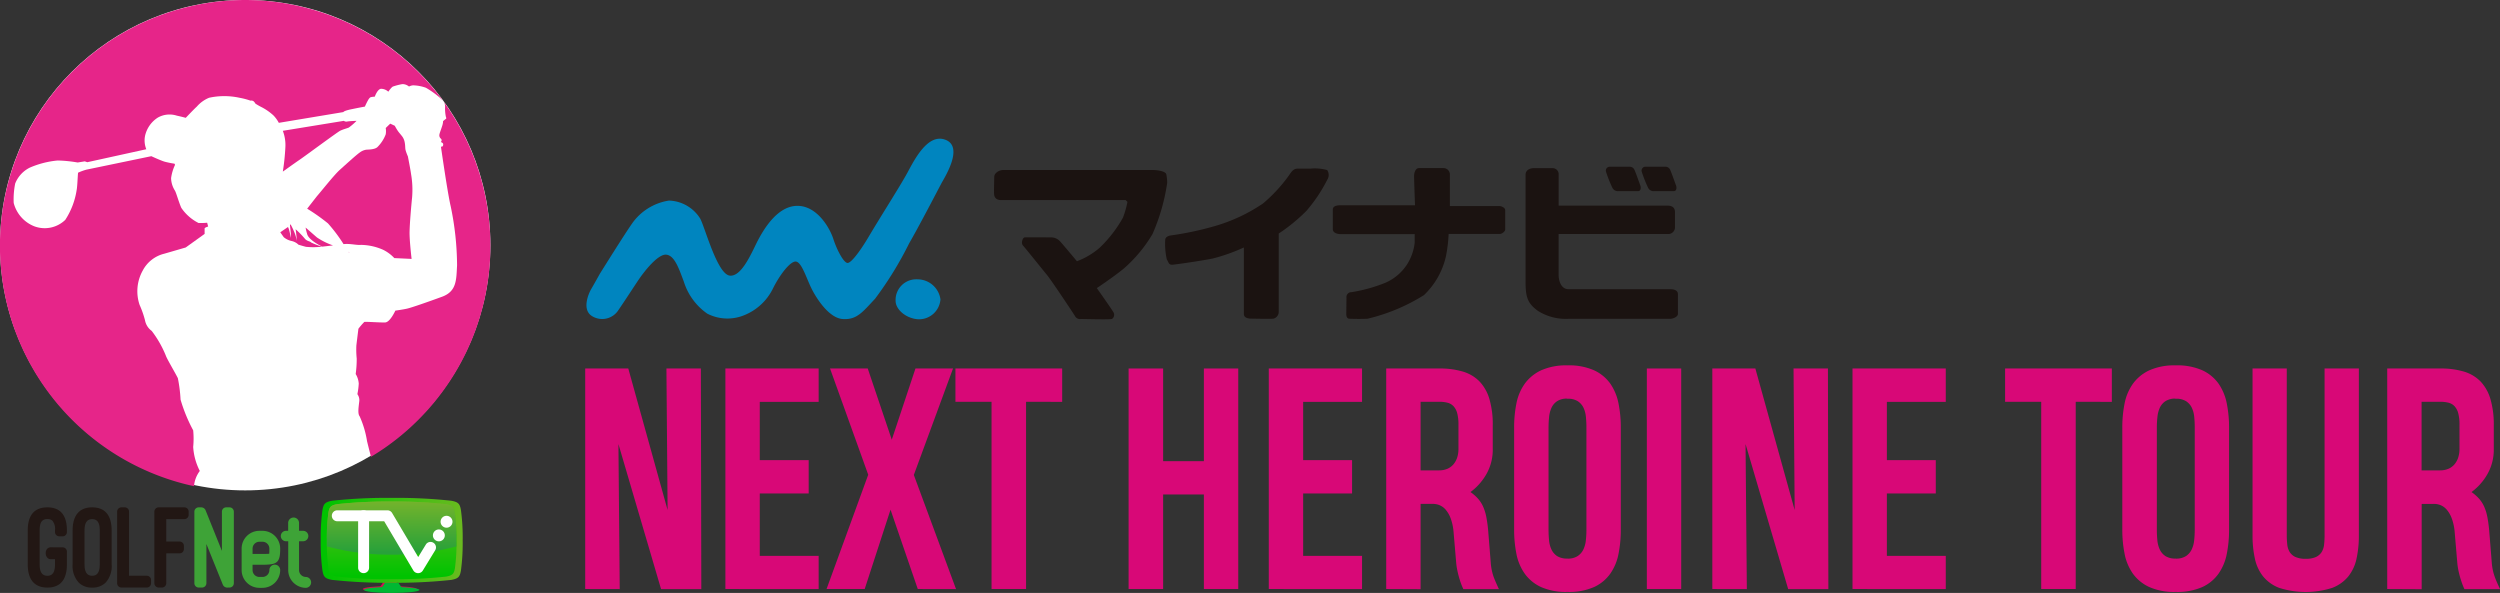 <svg xmlns="http://www.w3.org/2000/svg" xmlns:xlink="http://www.w3.org/1999/xlink" width="156" height="37" viewBox="0 0 156 37">
  <rect x="0" y="0" width="156" height="37" fill="#333333" stroke="none"/>
  <defs>
    <linearGradient id="linear-gradient" x1="1.255" y1="0.5" x2="0.045" y2="0.5" gradientUnits="objectBoundingBox">
      <stop offset="0" stop-color="#fff"/>
      <stop offset="0" stop-color="#f8fdf8"/>
      <stop offset="0" stop-color="#87b828"/>
      <stop offset="1" stop-color="#00c300"/>
    </linearGradient>
    <linearGradient id="linear-gradient-2" x1="0.5" y1="-0.255" x2="0.5" y2="0.955" xlink:href="#linear-gradient"/>
    <linearGradient id="linear-gradient-3" x1="0.5" y1="-0.255" x2="0.5" y2="0.955" gradientUnits="objectBoundingBox">
      <stop offset="0" stop-color="#fff"/>
      <stop offset="0" stop-color="#f8fdf8"/>
      <stop offset="0" stop-color="#87b828"/>
      <stop offset="1" stop-color="#28a13a"/>
    </linearGradient>
  </defs>
  <g id="ヘッダーロゴ" transform="translate(0.048 -0.079)">
    <g id="グループ_216" data-name="グループ 216" transform="translate(36.469 22.875)">
      <path id="パス_520" data-name="パス 520" d="M36.883,36.761V23h2.688l2.453,8.832L41.951,23H44.1l.028,13.766H41.616l-2.66-9.051.081,9.051Z" transform="translate(-36.883 -22.802)" fill="#d80877"/>
      <path id="パス_521" data-name="パス 521" d="M45.631,36.761V23H51.45v2.082H47.776v3.638h3.052V30.8H47.776v3.892H51.45v2.073Z" transform="translate(-36.883 -22.802)" fill="#d80877"/>
      <path id="パス_522" data-name="パス 522" d="M57.635,36.761l-1.7-4.951-1.612,4.951h-2.38l2.6-7.132L52.16,23h2.353l1.5,4.443L57.491,23h2.344l-2.446,6.643,2.634,7.123Z" transform="translate(-36.883 -22.802)" fill="#d80877"/>
      <path id="パス_523" data-name="パス 523" d="M64.392,25.077V36.761H62.238V25.077H59.985V23h6.661v2.082Z" transform="translate(-36.883 -22.802)" fill="#d80877"/>
      <path id="パス_524" data-name="パス 524" d="M70.791,36.761V23h2.154v5.783h2.543V23h2.145V36.761H75.488v-5.9H72.945v5.9Z" transform="translate(-36.883 -22.802)" fill="#d80877"/>
      <path id="パス_525" data-name="パス 525" d="M79.538,36.761V23h5.82v2.082H81.683v3.638h3.052V30.8H81.683v3.892h3.675v2.073Z" transform="translate(-36.883 -22.802)" fill="#d80877"/>
      <path id="パス_526" data-name="パス 526" d="M86.865,36.761V23h3.313a5,5,0,0,1,1.479.195,2.385,2.385,0,0,1,1.04.624,2.689,2.689,0,0,1,.612,1.1,5.6,5.6,0,0,1,.205,1.619v1.485a3.078,3.078,0,0,1-.39,1.556,3.607,3.607,0,0,1-1,1.131,2.767,2.767,0,0,1,.458.4,1.954,1.954,0,0,1,.321.488,2.928,2.928,0,0,1,.209.666,8.3,8.3,0,0,1,.122.928l.153,1.9a3.352,3.352,0,0,0,.2.96c.106.265.21.5.312.715H91.679c-.023-.048-.058-.126-.1-.23s-.086-.229-.131-.375-.087-.3-.126-.475a4.336,4.336,0,0,1-.087-.53l-.163-1.917a3.317,3.317,0,0,0-.176-.865,1.838,1.838,0,0,0-.312-.556,1.042,1.042,0,0,0-.4-.294,1.091,1.091,0,0,0-.438-.076H89.01v5.322Zm4.509-10.255a2.694,2.694,0,0,0-.077-.71,1.025,1.025,0,0,0-.229-.439.784.784,0,0,0-.382-.222,2.027,2.027,0,0,0-.521-.058H89.01v4.28h1.141a1.309,1.309,0,0,0,.535-.1,1.034,1.034,0,0,0,.382-.285,1.261,1.261,0,0,0,.229-.425,1.734,1.734,0,0,0,.077-.525Z" transform="translate(-36.883 -22.802)" fill="#d80877"/>
      <path id="パス_527" data-name="パス 527" d="M98.173,22.814c0-.006,0-.009.009-.009a3.833,3.833,0,0,1,1.661.311,2.557,2.557,0,0,1,1.014.841,3.271,3.271,0,0,1,.506,1.235,7.545,7.545,0,0,1,.141,1.484v6.39a7.636,7.636,0,0,1-.141,1.493,3.2,3.2,0,0,1-.511,1.238,2.539,2.539,0,0,1-1.018.841,3.853,3.853,0,0,1-1.652.305l-.009-.009v.009a3.815,3.815,0,0,1-1.66-.312A2.569,2.569,0,0,1,95.5,35.79a3.2,3.2,0,0,1-.512-1.235,7.577,7.577,0,0,1-.14-1.488V26.678a7.5,7.5,0,0,1,.14-1.488,3.176,3.176,0,0,1,.516-1.231,2.624,2.624,0,0,1,1.025-.843,3.8,3.8,0,0,1,1.649-.311Zm0,12.046a.041.041,0,0,1,.019.005.033.033,0,0,0,.017,0,1.113,1.113,0,0,0,.606-.163,1.023,1.023,0,0,0,.349-.4,1.717,1.717,0,0,0,.159-.575,6.238,6.238,0,0,0,.036-.67V26.687c0-.223-.011-.444-.032-.66a1.717,1.717,0,0,0-.152-.58,1.006,1.006,0,0,0-.358-.407,1.14,1.14,0,0,0-.638-.153.087.087,0,0,1-.045-.009,1.108,1.108,0,0,0-.606.164.978.978,0,0,0-.344.4,1.8,1.8,0,0,0-.153.575,6.24,6.24,0,0,0-.036.67V33.06a6.574,6.574,0,0,0,.032.661,1.7,1.7,0,0,0,.153.579,1.007,1.007,0,0,0,.353.407A1.141,1.141,0,0,0,98.173,34.86Z" transform="translate(-36.883 -22.802)" fill="#d80877"/>
      <path id="パス_528" data-name="パス 528" d="M103.129,36.761V23h2.144V36.761Z" transform="translate(-36.883 -22.802)" fill="#d80877"/>
      <path id="パス_529" data-name="パス 529" d="M107.215,36.761V23H109.9l2.453,8.832L112.283,23h2.146l.027,13.766h-2.508l-2.66-9.051.081,9.051Z" transform="translate(-36.883 -22.802)" fill="#d80877"/>
      <path id="パス_530" data-name="パス 530" d="M115.962,36.761V23h5.82v2.082h-3.675v3.638h3.052V30.8h-3.052v3.892h3.675v2.073Z" transform="translate(-36.883 -22.802)" fill="#d80877"/>
      <path id="パス_531" data-name="パス 531" d="M129.891,25.077V36.761h-2.154V25.077h-2.253V23h6.661v2.082Z" transform="translate(-36.883 -22.802)" fill="#d80877"/>
      <path id="パス_532" data-name="パス 532" d="M136.132,22.814a.008.008,0,0,1,.006-.009h0a3.836,3.836,0,0,1,1.661.311,2.548,2.548,0,0,1,1.013.841,3.273,3.273,0,0,1,.507,1.235,7.622,7.622,0,0,1,.141,1.484v6.39a7.636,7.636,0,0,1-.141,1.493,3.212,3.212,0,0,1-.512,1.238,2.543,2.543,0,0,1-1.017.841,3.856,3.856,0,0,1-1.652.305l-.009-.009v.009a3.822,3.822,0,0,1-1.661-.312,2.583,2.583,0,0,1-1.018-.841,3.213,3.213,0,0,1-.511-1.235,7.578,7.578,0,0,1-.141-1.488V26.678a7.578,7.578,0,0,1,.141-1.488,3.176,3.176,0,0,1,.516-1.231,2.624,2.624,0,0,1,1.025-.843,3.8,3.8,0,0,1,1.649-.311Zm0,12.046a.034.034,0,0,1,.018.005.039.039,0,0,0,.018,0,1.108,1.108,0,0,0,.607-.163,1.012,1.012,0,0,0,.348-.4,1.717,1.717,0,0,0,.159-.575,6.238,6.238,0,0,0,.036-.67V26.687q0-.334-.031-.66a1.718,1.718,0,0,0-.153-.58,1.006,1.006,0,0,0-.358-.407,1.152,1.152,0,0,0-.639-.153.085.085,0,0,1-.044-.009,1.112,1.112,0,0,0-.607.164.986.986,0,0,0-.344.4,1.793,1.793,0,0,0-.152.575,5.989,5.989,0,0,0-.037.67V33.06q0,.334.032.661a1.719,1.719,0,0,0,.153.579,1,1,0,0,0,.353.407A1.142,1.142,0,0,0,136.132,34.86Z" transform="translate(-36.883 -22.802)" fill="#d80877"/>
      <path id="パス_533" data-name="パス 533" d="M147.559,23V33.412a6.681,6.681,0,0,1-.145,1.452,2.668,2.668,0,0,1-.516,1.113,2.393,2.393,0,0,1-1.013.716,5.461,5.461,0,0,1-3.286,0,2.4,2.4,0,0,1-1.013-.716,2.665,2.665,0,0,1-.516-1.117,6.649,6.649,0,0,1-.145-1.448V23h2.136v10.39a5.2,5.2,0,0,0,.031.6,1.116,1.116,0,0,0,.153.466.838.838,0,0,0,.358.306,1.505,1.505,0,0,0,.643.113,1.481,1.481,0,0,0,.637-.113.844.844,0,0,0,.353-.306,1.116,1.116,0,0,0,.153-.466,5.2,5.2,0,0,0,.031-.6V23Z" transform="translate(-36.883 -22.802)" fill="#d80877"/>
      <path id="パス_534" data-name="パス 534" d="M149.329,36.761V23h3.312a5.006,5.006,0,0,1,1.48.195,2.4,2.4,0,0,1,1.04.624,2.7,2.7,0,0,1,.611,1.1,5.6,5.6,0,0,1,.206,1.619v1.485a3.078,3.078,0,0,1-.39,1.556,3.6,3.6,0,0,1-1,1.131,2.677,2.677,0,0,1,.458.4,1.908,1.908,0,0,1,.322.487,2.993,2.993,0,0,1,.208.666,8.283,8.283,0,0,1,.122.929l.153,1.9a3.329,3.329,0,0,0,.207.961c.1.265.21.5.312.715h-2.222c-.024-.048-.059-.126-.1-.23s-.085-.229-.131-.375-.088-.3-.127-.475a4.336,4.336,0,0,1-.086-.53l-.163-1.917a3.319,3.319,0,0,0-.177-.865,1.817,1.817,0,0,0-.312-.556,1.038,1.038,0,0,0-.4-.294,1.1,1.1,0,0,0-.44-.076h-.733v5.322Zm4.509-10.255a2.694,2.694,0,0,0-.077-.71,1.036,1.036,0,0,0-.229-.439.784.784,0,0,0-.382-.222,2.024,2.024,0,0,0-.52-.058h-1.157v4.28h1.142a1.309,1.309,0,0,0,.535-.1,1.034,1.034,0,0,0,.382-.285,1.261,1.261,0,0,0,.229-.425,1.734,1.734,0,0,0,.077-.525Z" transform="translate(-36.883 -22.802)" fill="#d80877"/>
    </g>
    <path id="パス_535" data-name="パス 535" d="M37.492,17.146c.306-.489,1.522-2.434,1.968-3.075a3.457,3.457,0,0,1,2.347-1.5,2.379,2.379,0,0,1,1.955,1.13c.306.577,1.067,3.476,1.848,3.553s1.423-1.6,1.793-2.282S48.609,12.9,49.826,12.9s2.011,1.359,2.239,2.063.652,1.5.891,1.5.823-.8,1.325-1.652c.706-1.195,1.977-3.184,2.412-3.988s1.282-2.5,2.4-2.033-.1,2.362-.267,2.675-1.49,2.859-2.022,3.76a22.074,22.074,0,0,1-2.129,3.466c-.793.847-1.152,1.336-2.032,1.271s-1.706-1.381-2.011-2.054-.575-1.51-.912-1.532-.992.806-1.441,1.719a3.4,3.4,0,0,1-1.706,1.6,2.755,2.755,0,0,1-2.369-.066,3.809,3.809,0,0,1-1.467-2c-.293-.772-.565-1.62-1.086-1.682s-1.388,1.04-1.779,1.627-.891,1.359-1.207,1.815a1.2,1.2,0,0,1-1.641.4c-.687-.4-.217-1.445-.065-1.7S37.492,17.146,37.492,17.146Z" transform="translate(-0.114 0.024)" fill="#0085bf"/>
    <path id="パス_536" data-name="パス 536" d="M57.364,17.473a1.447,1.447,0,0,1,1.424,1.252,1.344,1.344,0,0,1-1.348,1.241c-.771-.027-1.465-.6-1.452-1.173a1.288,1.288,0,0,1,1.254-1.322A.993.993,0,0,1,57.364,17.473Z" transform="translate(-0.151 0.037)" fill="#0085bf"/>
    <path id="パス_537" data-name="パス 537" d="M64.83,10.661h7.245c.366,0,.8.1.831.266a2.744,2.744,0,0,1,.056.535,12.337,12.337,0,0,1-.917,3.194,8.791,8.791,0,0,1-1.83,2.186c-.679.545-1.644,1.186-1.644,1.186s.932,1.321,1.032,1.5a.309.309,0,0,1-.093.428l-.007,0c-.122.045-1.763,0-1.918,0a.354.354,0,0,1-.386-.2c-.133-.211-1.452-2.2-1.742-2.552s-1.345-1.672-1.49-1.827-.022-.5.1-.512,1.5,0,1.686,0a.746.746,0,0,1,.511.233c.138.139,1.065,1.254,1.065,1.254a4.655,4.655,0,0,0,1.419-.841A7.967,7.967,0,0,0,70.2,13.636a5.74,5.74,0,0,0,.281-.988l-.111-.111H62.614c-.311,0-.411-.152-.444-.3s0-.9,0-1.144.3-.433.555-.433Z" transform="translate(-0.177 0.028)" fill="#1b1311"/>
    <path id="パス_538" data-name="パス 538" d="M81.926,10.573a2.9,2.9,0,0,1,1.049.09.551.551,0,0,1,0,.612,9.492,9.492,0,0,1-1.3,1.939,10.86,10.86,0,0,1-1.725,1.41v4.845a.444.444,0,0,1-.314.464c-.165.03-1.246,0-1.426,0s-.435-.059-.435-.285V15.493a11.218,11.218,0,0,1-1.935.688c-.764.153-2.309.375-2.534.389s-.229-.165-.339-.33a4.4,4.4,0,0,1-.1-1.212c0-.195.224-.27.345-.285a19.428,19.428,0,0,0,2.7-.57,10.6,10.6,0,0,0,3.057-1.424,9.615,9.615,0,0,0,1.6-1.725c.242-.36.333-.451.6-.451Z" transform="translate(-0.206 0.028)" fill="#1b1311"/>
    <path id="パス_539" data-name="パス 539" d="M83.856,12.858h4.629s-.057-1.581-.057-1.818.1-.5.305-.5h1.546a.4.4,0,0,1,.383.408v1.961h3.093c.123,0,.36.1.36.26v1.193c0,.139-.214.285-.316.285H90.584a9.29,9.29,0,0,1-.169,1.4,4.814,4.814,0,0,1-1.367,2.416,11.69,11.69,0,0,1-3.532,1.478c-.612.023-.994,0-1.118,0s-.2-.1-.2-.282.011-.836.011-1.038a.306.306,0,0,1,.27-.338l.036,0a9.76,9.76,0,0,0,2.121-.587,3.07,3.07,0,0,0,1.356-1.149,3.171,3.171,0,0,0,.474-1.354V14.66H83.856c-.339,0-.5-.152-.5-.294V13.117C83.36,12.982,83.462,12.858,83.856,12.858Z" transform="translate(-0.237 0.028)" fill="#1b1311"/>
    <path id="パス_540" data-name="パス 540" d="M95.89,10.544h1.218a.375.375,0,0,1,.373.376l0,.03v1.93h6.773c.339,0,.485.147.485.407v.994a.422.422,0,0,1-.382.373H97.479v2.561c0,.293.125.88.612.88h6.332c.192,0,.5.035.5.317v1.227c0,.181-.306.306-.485.306H98.091a3.253,3.253,0,0,1-1.911-.5c-.643-.475-.764-.848-.764-1.84V10.961c0-.405.474-.417.474-.417Z" transform="translate(-0.269 0.028)" fill="#1b1311"/>
    <path id="パス_541" data-name="パス 541" d="M100.671,10.462h1.223a.324.324,0,0,1,.316.189c.068.136.32.858.368.981s.04.354-.136.354h-1.233a.383.383,0,0,1-.382-.224,8.6,8.6,0,0,1-.393-.995.246.246,0,0,1,.178-.3.232.232,0,0,1,.059-.007Z" transform="translate(-0.27 0.021)" fill="#1b1311"/>
    <path id="パス_542" data-name="パス 542" d="M102.907,10.462h1.222a.322.322,0,0,1,.316.189c.069.136.32.858.368.981s.04.354-.136.354h-1.232a.384.384,0,0,1-.383-.224,8.6,8.6,0,0,1-.392-.995.245.245,0,0,1,.177-.3.235.235,0,0,1,.06-.007Z" transform="translate(-0.276 0.021)" fill="#1b1311"/>
    <g id="グループ_230" data-name="グループ 230" transform="translate(-0.048 0.079)">
      <circle id="楕円形_659" data-name="楕円形 659" cx="15.3" cy="15.3" r="15.3" transform="translate(0 0)" fill="#fff"/>
      <circle id="楕円形_638" data-name="楕円形 638" cx="0.372" cy="0.372" r="0.372" transform="translate(27.07 34.074)" fill="#fff"/>
      <circle id="楕円形_639" data-name="楕円形 639" cx="0.372" cy="0.372" r="0.372" transform="translate(27.55 33.224)" fill="#fff"/>
      <g id="グループ_217" data-name="グループ 217">
        <path id="パス_543" data-name="パス 543" d="M21.747,15.8c0-.014-.023-.031-.054-.05C21.73,15.805,21.75,15.827,21.747,15.8Z" transform="translate(0.048 -0.041)" fill="#e62589"/>
        <path id="パス_544" data-name="パス 544" d="M23.5,9.234c-.19.171-.621.145-.716.164a.9.9,0,0,0-.4.184c-.209.146-.856.736-1.223,1.065s-1.116,1.287-1.433,1.649c0,0-.469.6-.609.779a11.955,11.955,0,0,1,1.3.919,9.744,9.744,0,0,1,.969,1.29l.023,0c.418-.039.773.076,1.065.05a3.507,3.507,0,0,1,1.382.305,2.433,2.433,0,0,1,.7.519l1.078.051s-.139-1.16-.127-1.7.095-1.509.159-2.149a5.725,5.725,0,0,0-.064-1.433c-.038-.291-.2-1.115-.2-1.115a3.184,3.184,0,0,1-.14-.375c-.038-.145-.013-.253-.057-.494a.893.893,0,0,0-.216-.45c-.082-.108-.139-.159-.228-.292s-.177-.3-.177-.3L24.3,7.769l-.279.273a1.186,1.186,0,0,1,0,.393A2.227,2.227,0,0,1,23.5,9.234Z" transform="translate(0.048 -0.053)" fill="#e62589"/>
        <path id="パス_545" data-name="パス 545" d="M19.081,13.119l.025-.031Z" transform="translate(0.048 -0.048)" fill="#e62589"/>
        <path id="パス_546" data-name="パス 546" d="M18.647,10.029c.24-.159,2.352-1.721,2.529-1.81s.426-.15.541-.2A3.644,3.644,0,0,0,22.2,7.6s-.5.018-.594.045a.291.291,0,0,1-.2-.045l-3.806.621a2.484,2.484,0,0,1,.159,1.038,14.228,14.228,0,0,1-.159,1.509S18.408,10.189,18.647,10.029Z" transform="translate(0.048 -0.059)" fill="#e62589"/>
        <path id="パス_547" data-name="パス 547" d="M17.657,14.844a1.136,1.136,0,0,0,.476.235.889.889,0,0,1,.444.234s.329.1.469.133a4.486,4.486,0,0,0,1.008-.012,3.829,3.829,0,0,1-.7-.266c-.012-.057-.251-.072-.371-.22a5.5,5.5,0,0,0-.586-.6c.038.2.069.633.089.736.009.049-.051-.229-.127-.444a4.483,4.483,0,0,0-.254-.558c-.05-.095-.057.038-.057.038s.038.323.051.469a2.583,2.583,0,0,1,.006.3s-.069-.332-.1-.446a1.278,1.278,0,0,0-.082-.234l-.482.329Z" transform="translate(0.048 -0.044)" fill="#e62589"/>
        <path id="パス_548" data-name="パス 548" d="M15.253.079a15.341,15.341,0,0,0-3.19,30.339c0-.017,0-.036,0-.052a1.82,1.82,0,0,1,.357-.9,3.775,3.775,0,0,1-.413-1.5,5.31,5.31,0,0,0,0-1.033,9.853,9.853,0,0,1-.788-1.918,9.148,9.148,0,0,0-.168-1.335c-.132-.282-.694-1.222-.751-1.41a6.677,6.677,0,0,0-.881-1.542A1.053,1.053,0,0,1,9,20.063a6.066,6.066,0,0,0-.337-.959,2.651,2.651,0,0,1,.195-2.141A2.067,2.067,0,0,1,10.2,15.911l1.34-.389,1.18-.847v-.336c0-.062.22-.124.22-.124l-.061-.238a4.133,4.133,0,0,1-.538.017,2.837,2.837,0,0,1-1.075-.945c-.158-.353-.317-.944-.4-1.078a1.5,1.5,0,0,1-.238-.777,2.85,2.85,0,0,1,.247-.83l-.035-.071a5.845,5.845,0,0,1-.608-.123c-.247-.071-.837-.345-.837-.345l-4.045.839a3.463,3.463,0,0,0-.524.19c-.019.039-.045.885-.091,1.082A4.7,4.7,0,0,1,4.024,13.8a1.848,1.848,0,0,1-1.917.406,2.137,2.137,0,0,1-1.3-1.462A4.977,4.977,0,0,1,.9,11.53a1.88,1.88,0,0,1,.909-.99,5.711,5.711,0,0,1,1.74-.446,8.3,8.3,0,0,1,1.249.125l.445-.072.154.054,3.684-.81A1.462,1.462,0,0,1,9,8.572a1.814,1.814,0,0,1,.8-1.155,1.483,1.483,0,0,1,1.19-.12c.187.037.554.134.554.134s.487-.517.689-.7A2.028,2.028,0,0,1,13,6.179a4.454,4.454,0,0,1,1.894,0,4.552,4.552,0,0,1,.689.18.255.255,0,0,1,.18.03.482.482,0,0,1,.127.157,4.107,4.107,0,0,0,.412.233,3.435,3.435,0,0,1,.711.5,2.025,2.025,0,0,1,.337.465l4.029-.671s0-.074.507-.179.836-.164.836-.164a3.991,3.991,0,0,1,.233-.462c.063-.075.075-.12.195-.138a1.329,1.329,0,0,1,.189-.019s.157-.461.384-.492a.678.678,0,0,1,.459.182s.195-.284.29-.322a3.773,3.773,0,0,1,.585-.151.6.6,0,0,1,.315.082.313.313,0,0,1,.1.069.639.639,0,0,1,.264-.075,2.555,2.555,0,0,1,.793.151,5.606,5.606,0,0,1,.888.638c.119.125.315.227.308.561a2.512,2.512,0,0,0,.051.618c.012.025.044.1,0,.126a2.2,2.2,0,0,0-.182.146s.018.033-.023.2-.2.568-.2.636a.261.261,0,0,0,.04.193c.048.063.1.1.1.151a.278.278,0,0,1-.048.119.29.29,0,0,1,.13.085.181.181,0,0,1-.019.178c-.022.026-.107.026-.107.026s.406,2.856.606,3.708a18.307,18.307,0,0,1,.4,3.7c-.05.89-.012,1.617-.938,1.956s-1.9.677-2.175.74-.738.125-.738.125-.325.727-.638.739-1.249-.059-1.3-.031a4.217,4.217,0,0,0-.367.424s-.106.842-.128,1.048a5.5,5.5,0,0,0,.022.814,6.83,6.83,0,0,1-.064.962,1.31,1.31,0,0,1,.191.6,4.5,4.5,0,0,1-.085.658.634.634,0,0,1,.113.481c-.035.319-.106.736.028.9a6.065,6.065,0,0,1,.463,1.559c.054.224.142.572.244.969A15.345,15.345,0,0,0,15.253.079Z" transform="translate(0.048 -0.079)" fill="#e62589"/>
        <path id="パス_549" data-name="パス 549" d="M19.731,14.862c-.143-.123-.71-.62-.71-.62a3.23,3.23,0,0,0,.1.417c.108.384.935.775.935.775.2-.02.438-.049.676-.077A4.247,4.247,0,0,1,19.731,14.862Z" transform="translate(0.048 -0.044)" fill="#e62589"/>
        <path id="パス_550" data-name="パス 550" d="M19.075,13.127Z" transform="translate(0.048 -0.048)" fill="#e62589"/>
      </g>
      <g id="グループ_229" data-name="グループ 229" transform="translate(1.731 31.067)">
        <g id="グループ_219" data-name="グループ 219" transform="translate(20.911 5.261)">
          <g id="グループ_218" data-name="グループ 218" transform="translate(0 0.244)">
            <ellipse id="楕円形_640" data-name="楕円形 640" cx="1.682" cy="0.184" rx="1.682" ry="0.184" fill="#d31150"/>
          </g>
          <path id="パス_551" data-name="パス 551" d="M24.9,36.648H23.654l.211-.315h.824Z" transform="translate(-22.594 -36.334)" fill="#d31150"/>
        </g>
        <g id="グループ_221" data-name="グループ 221" transform="translate(20.985 5.305)">
          <g id="グループ_220" data-name="グループ 220" transform="translate(0 0.251)">
            <ellipse id="楕円形_641" data-name="楕円形 641" cx="1.728" cy="0.189" rx="1.728" ry="0.189" fill="#00b833"/>
          </g>
          <path id="パス_552" data-name="パス 552" d="M25.035,36.7H23.756l.216-.323h.846Z" transform="translate(-22.668 -36.378)" fill="#00b833"/>
        </g>
        <g id="グループ_228" data-name="グループ 228">
          <g id="グループ_223" data-name="グループ 223" transform="translate(18.285)">
            <path id="パス_553" data-name="パス 553" d="M28.712,31.822c-.067-.374-.155-.488-.6-.57a32.139,32.139,0,0,0-3.719-.179,32.117,32.117,0,0,0-3.718.179c-.443.082-.532.2-.6.57a12.724,12.724,0,0,0-.111,1.9,12.718,12.718,0,0,0,.111,1.9c.066.375.155.489.6.57a32.119,32.119,0,0,0,3.718.179,32.14,32.14,0,0,0,3.719-.179c.443-.081.531-.195.6-.57a12.718,12.718,0,0,0,.111-1.9A12.724,12.724,0,0,0,28.712,31.822Z" transform="translate(-19.968 -31.073)" fill="url(#linear-gradient)"/>
            <g id="グループ_222" data-name="グループ 222" transform="translate(0.383 0.229)">
              <path id="パス_554" data-name="パス 554" d="M28.339,31.986c-.061-.342-.142-.446-.546-.52a29.345,29.345,0,0,0-3.4-.164,29.323,29.323,0,0,0-3.4.164c-.4.074-.485.178-.546.52a11.555,11.555,0,0,0-.1,1.74,11.54,11.54,0,0,0,.1,1.739c.061.342.142.446.546.52a29.09,29.09,0,0,0,3.4.164,29.112,29.112,0,0,0,3.4-.164c.4-.074.485-.178.546-.52a11.677,11.677,0,0,0,.1-1.739A11.692,11.692,0,0,0,28.339,31.986Z" transform="translate(-20.351 -31.302)" fill="url(#linear-gradient-2)"/>
              <path id="パス_555" data-name="パス 555" d="M27.793,31.466a29.416,29.416,0,0,0-3.4-.163,29.4,29.4,0,0,0-3.4.163c-.4.074-.485.178-.546.52a11.555,11.555,0,0,0-.1,1.74c0,.129,0,.253,0,.375a15.036,15.036,0,0,0,4.041.516,15.028,15.028,0,0,0,4.04-.516c0-.122,0-.246,0-.375a11.692,11.692,0,0,0-.1-1.74C28.278,31.644,28.2,31.54,27.793,31.466Z" transform="translate(-20.351 -31.302)" fill="url(#linear-gradient-3)"/>
            </g>
          </g>
          <path id="パス_556" data-name="パス 556" d="M3.867,34.16a.265.265,0,0,1,.26.268v.794c0,.944-.4,1.449-1.218,1.449s-1.226-.513-1.226-1.449V33.106c0-.944.409-1.441,1.226-1.441s1.218.5,1.218,1.441v.1a.265.265,0,0,1-.26.267H3.652a.267.267,0,0,1-.268-.267v-.1a.82.82,0,0,0-.163-.609.445.445,0,0,0-.312-.1.435.435,0,0,0-.312.1c-.1.089-.171.267-.171.609v2.116c0,.483.156.713.483.713s.475-.23.475-.713V34.9h-.26c-.416,0-.438-.743,0-.743Z" transform="translate(-1.683 -31.073)" fill="#221714"/>
          <path id="パス_557" data-name="パス 557" d="M4.483,33.113c0-.936.409-1.448,1.218-1.448s1.218.5,1.218,1.448v2.1a1.53,1.53,0,0,1-.386,1.159,1.157,1.157,0,0,1-.832.3,1.15,1.15,0,0,1-.824-.3,1.529,1.529,0,0,1-.394-1.159Zm.743,2.1c0,.49.156.72.475.72s.476-.215.476-.72v-2.1c0-.5-.156-.713-.476-.713s-.475.23-.475.713Z" transform="translate(-1.683 -31.073)" fill="#221714"/>
          <path id="パス_558" data-name="パス 558" d="M9.378,36.4a.267.267,0,0,1-.268.268H7.528a.267.267,0,0,1-.267-.268V31.932a.266.266,0,0,1,.267-.267h.216a.265.265,0,0,1,.26.267v4H9.11a.267.267,0,0,1,.268.268Z" transform="translate(-1.683 -31.073)" fill="#221714"/>
          <path id="パス_559" data-name="パス 559" d="M11.457,31.665a.266.266,0,0,1,.267.267v.2a.266.266,0,0,1-.267.267H10.328v1.4h.832a.266.266,0,0,1,.267.268v.2a.266.266,0,0,1-.267.268h-.832V36.4a.271.271,0,0,1-.267.268H9.853a.267.267,0,0,1-.268-.268V31.932a.267.267,0,0,1,.268-.267Z" transform="translate(-1.683 -31.073)" fill="#221714"/>
          <g id="グループ_224" data-name="グループ 224" transform="translate(10.398 0.592)">
            <path id="パス_560" data-name="パス 560" d="M14.108,36.671a.306.306,0,0,1-.245-.164l-1.032-2.555V36.4a.271.271,0,0,1-.267.268h-.216a.271.271,0,0,1-.267-.268V31.932a.271.271,0,0,1,.267-.267h.178a.3.3,0,0,1,.246.163L13.8,34.383V31.932a.266.266,0,0,1,.267-.267h.208a.267.267,0,0,1,.268.267V36.4a.267.267,0,0,1-.268.268Z" transform="translate(-12.081 -31.665)" fill="#3ea337"/>
            <path id="パス_561" data-name="パス 561" d="M17.1,35.24a.341.341,0,0,0-.34.34.428.428,0,0,1-.428.428h-.192a.428.428,0,0,1-.428-.428v-.333h.524c.991,0,1.2-.087,1.2-1.011a1.108,1.108,0,0,0-1.107-1.107h-.192a1.108,1.108,0,0,0-1.107,1.107V35.58a1.108,1.108,0,0,0,1.107,1.107h.192a1.108,1.108,0,0,0,1.107-1.107A.34.34,0,0,0,17.1,35.24Zm-1.388-1a.429.429,0,0,1,.428-.429h.192a.429.429,0,0,1,.428.429c0,.094,0,.238-.007.319-.107.013-.339.013-.517.013h-.524Z" transform="translate(-12.081 -31.665)" fill="#3ea337"/>
            <path id="パス_562" data-name="パス 562" d="M19.041,36.008a.429.429,0,0,1-.429-.428v-1.8h.255a.325.325,0,1,0,0-.651h-.255v-.49a.339.339,0,1,0-.679,0v.49H17.8a.325.325,0,0,0,0,.651h.137v1.8a1.108,1.108,0,0,0,1.108,1.107.34.34,0,0,0,0-.679Z" transform="translate(-12.081 -31.665)" fill="#3ea337"/>
          </g>
          <path id="パス_563" data-name="パス 563" d="M23.5,35.31" transform="translate(-1.683 -31.073)" fill="#fff" stroke="#fff" stroke-linecap="round" stroke-linejoin="round" stroke-width="3.825"/>
          <g id="グループ_227" data-name="グループ 227" transform="translate(18.973 0.776)">
            <g id="グループ_226" data-name="グループ 226">
              <path id="パス_564" data-name="パス 564" d="M26.037,35.771h0a.346.346,0,0,1-.293-.168l-1.819-3.07H21a.342.342,0,0,1,0-.684h3.12a.344.344,0,0,1,.3.168l1.628,2.748.476-.779a.342.342,0,1,1,.584.357l-.772,1.264A.342.342,0,0,1,26.037,35.771Z" transform="translate(-20.656 -31.849)" fill="#fff"/>
              <g id="グループ_225" data-name="グループ 225" transform="translate(1.643)">
                <line id="線_19" data-name="線 19" y1="3.238" transform="translate(0.342 0.342)" fill="#fff"/>
                <path id="パス_565" data-name="パス 565" d="M22.641,35.771a.342.342,0,0,1-.342-.342V32.191a.342.342,0,1,1,.684,0v3.238A.342.342,0,0,1,22.641,35.771Z" transform="translate(-22.299 -31.849)" fill="#fff"/>
              </g>
            </g>
            <circle id="楕円形_642" data-name="楕円形 642" cx="0.372" cy="0.372" r="0.372" transform="translate(6.309 1.193)" fill="#fff"/>
            <circle id="楕円形_643" data-name="楕円形 643" cx="0.372" cy="0.372" r="0.372" transform="translate(6.788 0.342)" fill="#fff"/>
          </g>
        </g>
      </g>
    </g>
  </g>
</svg>
